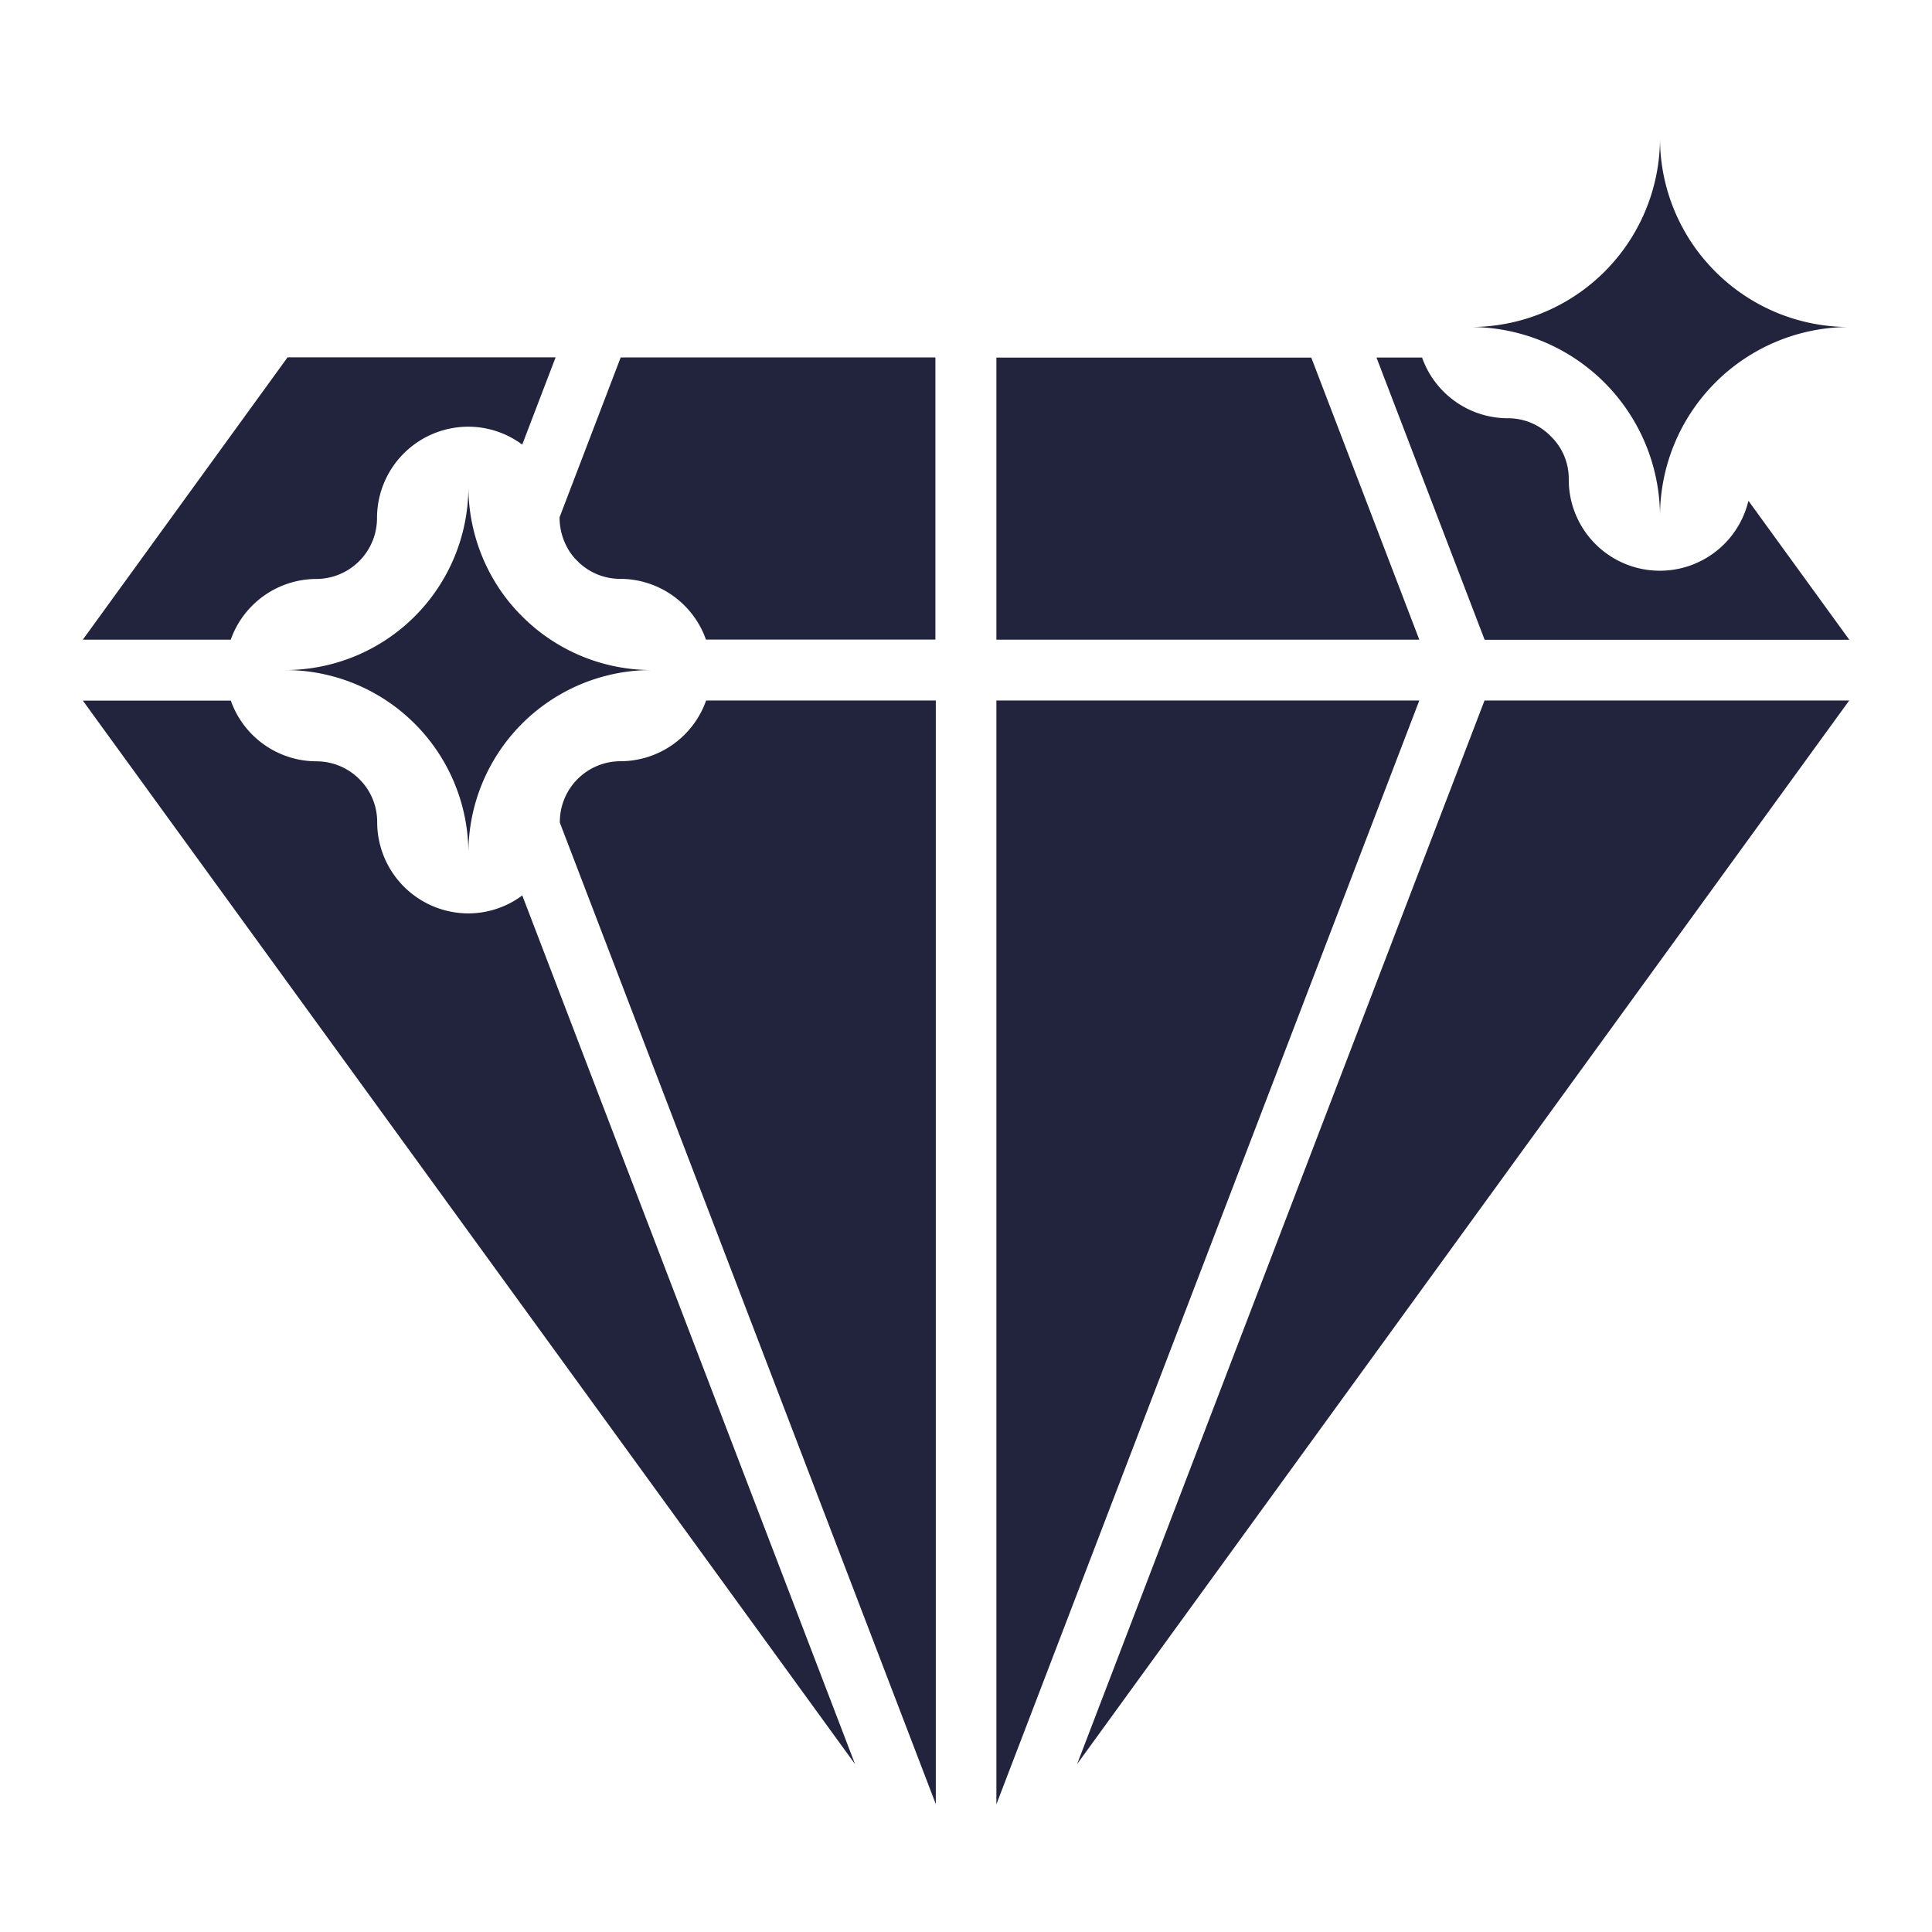 <svg xmlns="http://www.w3.org/2000/svg" width="70" height="70" viewBox="0 0 70 70">
  <g id="guvenilir-hizmet-anlayisi" transform="translate(-2299 -6560)">
    <g id="quality-diamond-svgrepo-com" transform="translate(2302 6551.075)">
      <g id="Group_581" data-name="Group 581" transform="translate(33.101 21.881)">
        <g id="Group_580" data-name="Group 580">
          <path id="Path_997" data-name="Path 997" d="M265.621,75.025H254.212V85.246h15.323Z" transform="translate(-254.212 -75.025)" fill="#22233c"/>
        </g>
      </g>
      <g id="Group_583" data-name="Group 583" transform="translate(17.275 34.306)">
        <g id="Group_582" data-name="Group 582" transform="translate(0 0)">
          <path id="Path_998" data-name="Path 998" d="M137.98,170.453a3.3,3.3,0,0,1-3.1,2.2,2.2,2.2,0,0,0-2.2,2.2c0,.008,0,.016,0,.025l13.622,35.56V170.453Z" transform="translate(-132.671 -170.453)" fill="#22233c"/>
        </g>
      </g>
      <g id="Group_585" data-name="Group 585" transform="translate(0.001 34.306)">
        <g id="Group_584" data-name="Group 584">
          <path id="Path_999" data-name="Path 999" d="M15.929,177.515a3.275,3.275,0,0,1-1.951.651,3.309,3.309,0,0,1-3.306-3.306,2.176,2.176,0,0,0-.64-1.552,2.2,2.2,0,0,0-1.564-.652,3.3,3.3,0,0,1-3.1-2.2H.007L27.986,208.99Z" transform="translate(-0.007 -170.453)" fill="#22233c"/>
        </g>
      </g>
      <g id="Group_587" data-name="Group 587" transform="translate(0 21.876)">
        <g id="Group_586" data-name="Group 586">
          <path id="Path_1000" data-name="Path 1000" d="M7.416,74.991,0,85.217H5.36a3.3,3.3,0,0,1,3.1-2.2,2.206,2.206,0,0,0,2.2-2.2A3.309,3.309,0,0,1,13.972,77.5a3.275,3.275,0,0,1,1.949.649l1.21-3.162H7.416Z" transform="translate(0 -74.991)" fill="#22233c"/>
        </g>
      </g>
      <g id="Group_589" data-name="Group 589" transform="translate(17.274 21.876)">
        <g id="Group_588" data-name="Group 588" transform="translate(0 0)">
          <path id="Path_1001" data-name="Path 1001" d="M134.883,74.992l-2.215,5.791c0,.009,0,.018,0,.028a2.272,2.272,0,0,0,.377,1.234,2.035,2.035,0,0,0,.261.314,2.171,2.171,0,0,0,1.566.655,3.3,3.3,0,0,1,3.1,2.2h8.313V74.992Z" transform="translate(-132.668 -74.992)" fill="#22233c"/>
        </g>
      </g>
      <g id="Group_591" data-name="Group 591" transform="translate(46.868 21.876)">
        <g id="Group_590" data-name="Group 590" transform="translate(0 0)">
          <path id="Path_1002" data-name="Path 1002" d="M373.427,80.184a3.3,3.3,0,0,1-6.51-.775,2.135,2.135,0,0,0-.64-1.551,2.159,2.159,0,0,0-1.575-.664,3.3,3.3,0,0,1-3.1-2.2h-1.652l3.919,10.226h13.213Z" transform="translate(-359.946 -74.991)" fill="#22233c"/>
        </g>
      </g>
      <g id="Group_593" data-name="Group 593" transform="translate(36.02 34.306)">
        <g id="Group_592" data-name="Group 592" transform="translate(0 0)">
          <path id="Path_1003" data-name="Path 1003" d="M291.4,170.453l-5.76,15.033-9,23.5,27.973-38.533Z" transform="translate(-276.633 -170.453)" fill="#22233c"/>
        </g>
      </g>
      <g id="Group_595" data-name="Group 595" transform="translate(33.101 34.306)">
        <g id="Group_594" data-name="Group 594" transform="translate(0 0)">
          <path id="Path_1004" data-name="Path 1004" d="M254.212,170.453v39.992l15.323-39.992Z" transform="translate(-254.212 -170.453)" fill="#22233c"/>
        </g>
      </g>
      <g id="Group_597" data-name="Group 597" transform="translate(7.335 26.567)">
        <g id="Group_596" data-name="Group 596">
          <path id="Path_1005" data-name="Path 1005" d="M64.907,115.7a6.5,6.5,0,0,1-.81-.982,6.664,6.664,0,0,1-1.128-3.7,6.639,6.639,0,0,1-6.636,6.636,6.639,6.639,0,0,1,6.636,6.636,6.634,6.634,0,0,1,6.636-6.636A6.623,6.623,0,0,1,64.907,115.7Z" transform="translate(-56.333 -111.019)" fill="#22233c"/>
        </g>
      </g>
      <g id="Group_599" data-name="Group 599" transform="translate(50.284 13.925)">
        <g id="Group_598" data-name="Group 598" transform="translate(0 0)">
          <path id="Path_1006" data-name="Path 1006" d="M395.039,18.76a6.821,6.821,0,0,1-2-4.835,6.853,6.853,0,0,1-6.862,6.848,6.874,6.874,0,0,1,6.862,6.862,6.86,6.86,0,0,1,6.848-6.862A6.832,6.832,0,0,1,395.039,18.76Z" transform="translate(-386.178 -13.925)" fill="#22233c"/>
        </g>
      </g>
    </g>
    <rect id="Rectangle_321" data-name="Rectangle 321" width="70" height="70" transform="translate(2299 6560)" fill="none"/>
  </g>
</svg>
